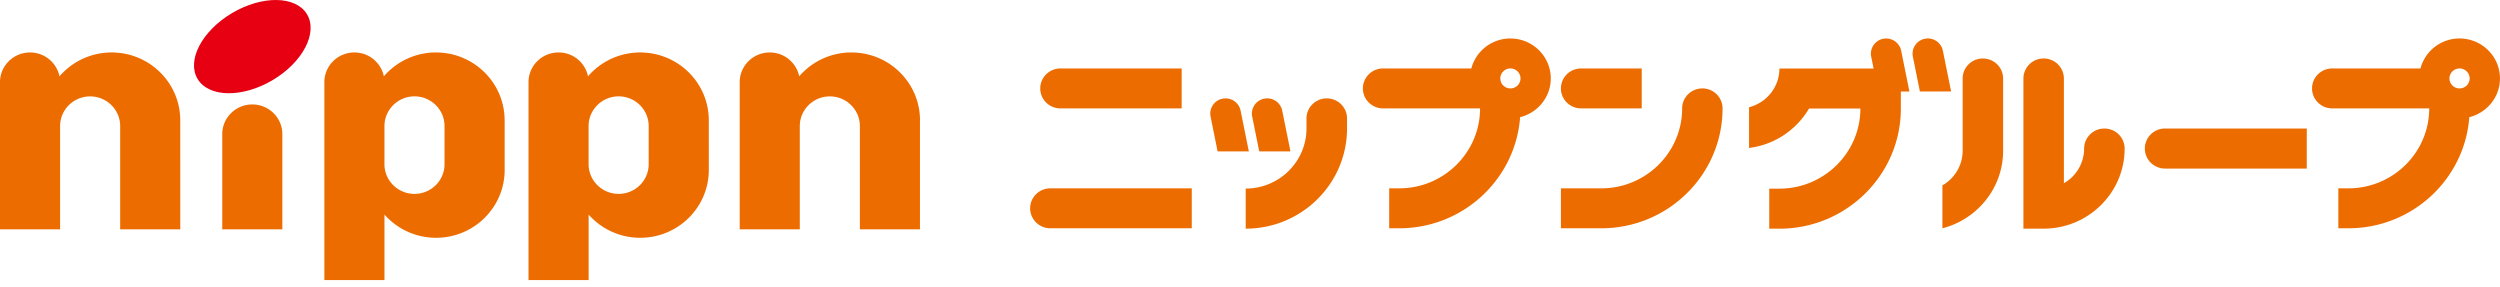 <svg xmlns="http://www.w3.org/2000/svg" fill="none" viewBox="0 0 270 31"><path fill="#ED6C00" d="M19.468 12.994c0-4.045-3.32-7.328-7.41-7.328a7.42 7.42 0 0 0-5.633 2.576 3.24 3.24 0 0 0-3.18-2.576C1.454 5.666 0 7.104 0 8.875V24.77h6.49V13.619c0-1.77 1.453-3.208 3.244-3.208s3.245 1.437 3.245 3.208v11.152h6.49zm79.892 0c0-4.045-3.316-7.328-7.41-7.328a7.43 7.43 0 0 0-5.637 2.576 3.24 3.24 0 0 0-3.18-2.576c-1.792 0-3.245 1.438-3.245 3.209V24.77h6.49V13.619c0-1.77 1.453-3.208 3.244-3.208s3.245 1.437 3.245 3.208v11.152h6.489V12.994zm-44.861 0c0-4.049-3.32-7.328-7.41-7.328a7.42 7.42 0 0 0-5.633 2.576 3.236 3.236 0 0 0-3.18-2.576c-1.796 0-3.245 1.438-3.245 3.209V30.25h6.492v-7.075a7.42 7.42 0 0 0 5.57 2.506c4.093 0 7.41-3.28 7.41-7.328v-5.36zm-6.49 4.744c-.003 1.768-1.457 3.202-3.244 3.202s-3.242-1.434-3.245-3.202v-4.122c0-1.771 1.453-3.209 3.245-3.209 1.79 0 3.244 1.438 3.244 3.209zm28.541-4.744c0-4.049-3.319-7.328-7.41-7.328a7.43 7.43 0 0 0-5.636 2.576 3.23 3.23 0 0 0-3.18-2.576c-1.795 0-3.245 1.438-3.245 3.209V30.25h6.493v-7.075a7.42 7.42 0 0 0 5.569 2.506c4.09 0 7.41-3.28 7.41-7.328zm-6.492 4.744c-.004 1.768-1.457 3.202-3.245 3.202s-3.241-1.434-3.245-3.202v-4.122c0-1.771 1.454-3.209 3.245-3.209s3.245 1.438 3.245 3.209z"/><path fill="#E60012" d="M33.15 1.533c1.212 2-.447 5.188-3.706 7.12s-6.884 1.884-8.096-.115c-1.212-2 .448-5.188 3.707-7.12 3.259-1.934 6.884-1.884 8.1.115"/><path fill="#ED6C00" d="M27.248 11.279c-1.791 0-3.245 1.437-3.245 3.208V24.77h6.49V14.487c0-1.771-1.454-3.208-3.245-3.208m106.734.661a1.65 1.65 0 0 0-1.944-1.282 1.637 1.637 0 0 0-1.297 1.925l.76 3.768h3.373zm-20.545 8.4c-1.205 0-2.182.966-2.182 2.157s.977 2.158 2.182 2.158h15.274V20.34zm29.853-9.714c-1.209 0-2.19.97-2.19 2.165v1.082c0 3.581-2.946 6.491-6.564 6.491v4.33c6.035 0 10.943-4.853 10.943-10.82V12.79c0-1.195-.981-2.165-2.189-2.165m-7.293 5.725h3.373l-.892-4.41a1.65 1.65 0 0 0-1.944-1.283 1.64 1.64 0 0 0-1.298 1.925zm34.764-4.643h6.546V7.393h-6.546c-1.205 0-2.182.966-2.182 2.157s.977 2.158 2.182 2.158m-56.233 0h13.092V7.393h-13.092c-1.205 0-2.182.966-2.182 2.157s.977 2.158 2.182 2.158m99.623-5.39a2.17 2.17 0 0 0-2.186 2.16v7.89a4.31 4.31 0 0 1-2.186 3.652v4.635c3.767-.963 6.557-4.354 6.557-8.375v-7.8c0-1.195-.981-2.162-2.189-2.162zm13.121 7.566a2.17 2.17 0 0 0-2.186 2.161 4.32 4.32 0 0 1-2.186 3.743V8.478a2.17 2.17 0 0 0-2.185-2.16 2.17 2.17 0 0 0-2.186 2.16v16.216h2.186c4.822 0 8.746-3.88 8.746-8.649a2.17 2.17 0 0 0-2.186-2.161zm4.371 2.161c0 1.195.977 2.161 2.186 2.161h15.303V13.88h-15.303a2.17 2.17 0 0 0-2.186 2.161zm33.989-11.89a4.36 4.36 0 0 0-4.222 3.238h-9.528c-1.204 0-2.182.966-2.182 2.157s.978 2.158 2.182 2.158h10.474c0 4.759-3.917 8.632-8.729 8.632h-1.087v4.315h1.087c6.898 0 12.563-5.303 13.057-12.001 1.898-.468 3.313-2.165 3.313-4.182 0-2.38-1.959-4.316-4.365-4.316m0 5.395c-.6 0-1.091-.485-1.091-1.078s.491-1.08 1.091-1.08c.601 0 1.091.486 1.091 1.08 0 .593-.49 1.078-1.091 1.078m-62.246-5.363a1.637 1.637 0 0 0-1.297 1.926l.259 1.287h-10.171c0 2.01-1.397 3.7-3.28 4.182v4.396a8.76 8.76 0 0 0 6.475-4.256h5.548c0 4.77-3.924 8.65-8.747 8.65h-1.094v4.326h1.094c7.233 0 13.118-5.82 13.118-12.972V9.884h.927l-.892-4.41a1.65 1.65 0 0 0-1.944-1.283zM183.854 9.55c-1.205 0-2.182.967-2.182 2.158 0 4.759-3.917 8.632-8.729 8.632h-4.364v4.315h4.364c7.222 0 13.093-5.809 13.093-12.95 0-1.192-.978-2.158-2.182-2.158zm25.975-4.08a1.65 1.65 0 0 0-1.944-1.283 1.64 1.64 0 0 0-1.297 1.926l.761 3.768h3.372zm-46.705-1.314a4.36 4.36 0 0 0-4.222 3.237h-9.528c-1.205 0-2.182.966-2.182 2.157s.977 2.158 2.182 2.158h10.473c0 4.759-3.916 8.632-8.728 8.632h-1.088v4.315h1.088c6.898 0 12.563-5.303 13.053-12.001 1.898-.468 3.312-2.165 3.312-4.182 0-2.38-1.958-4.316-4.364-4.316zm0 5.394a1.087 1.087 0 0 1-1.091-1.078c0-.594.49-1.08 1.091-1.08.6 0 1.091.486 1.091 1.08 0 .593-.491 1.078-1.091 1.078"/></svg>